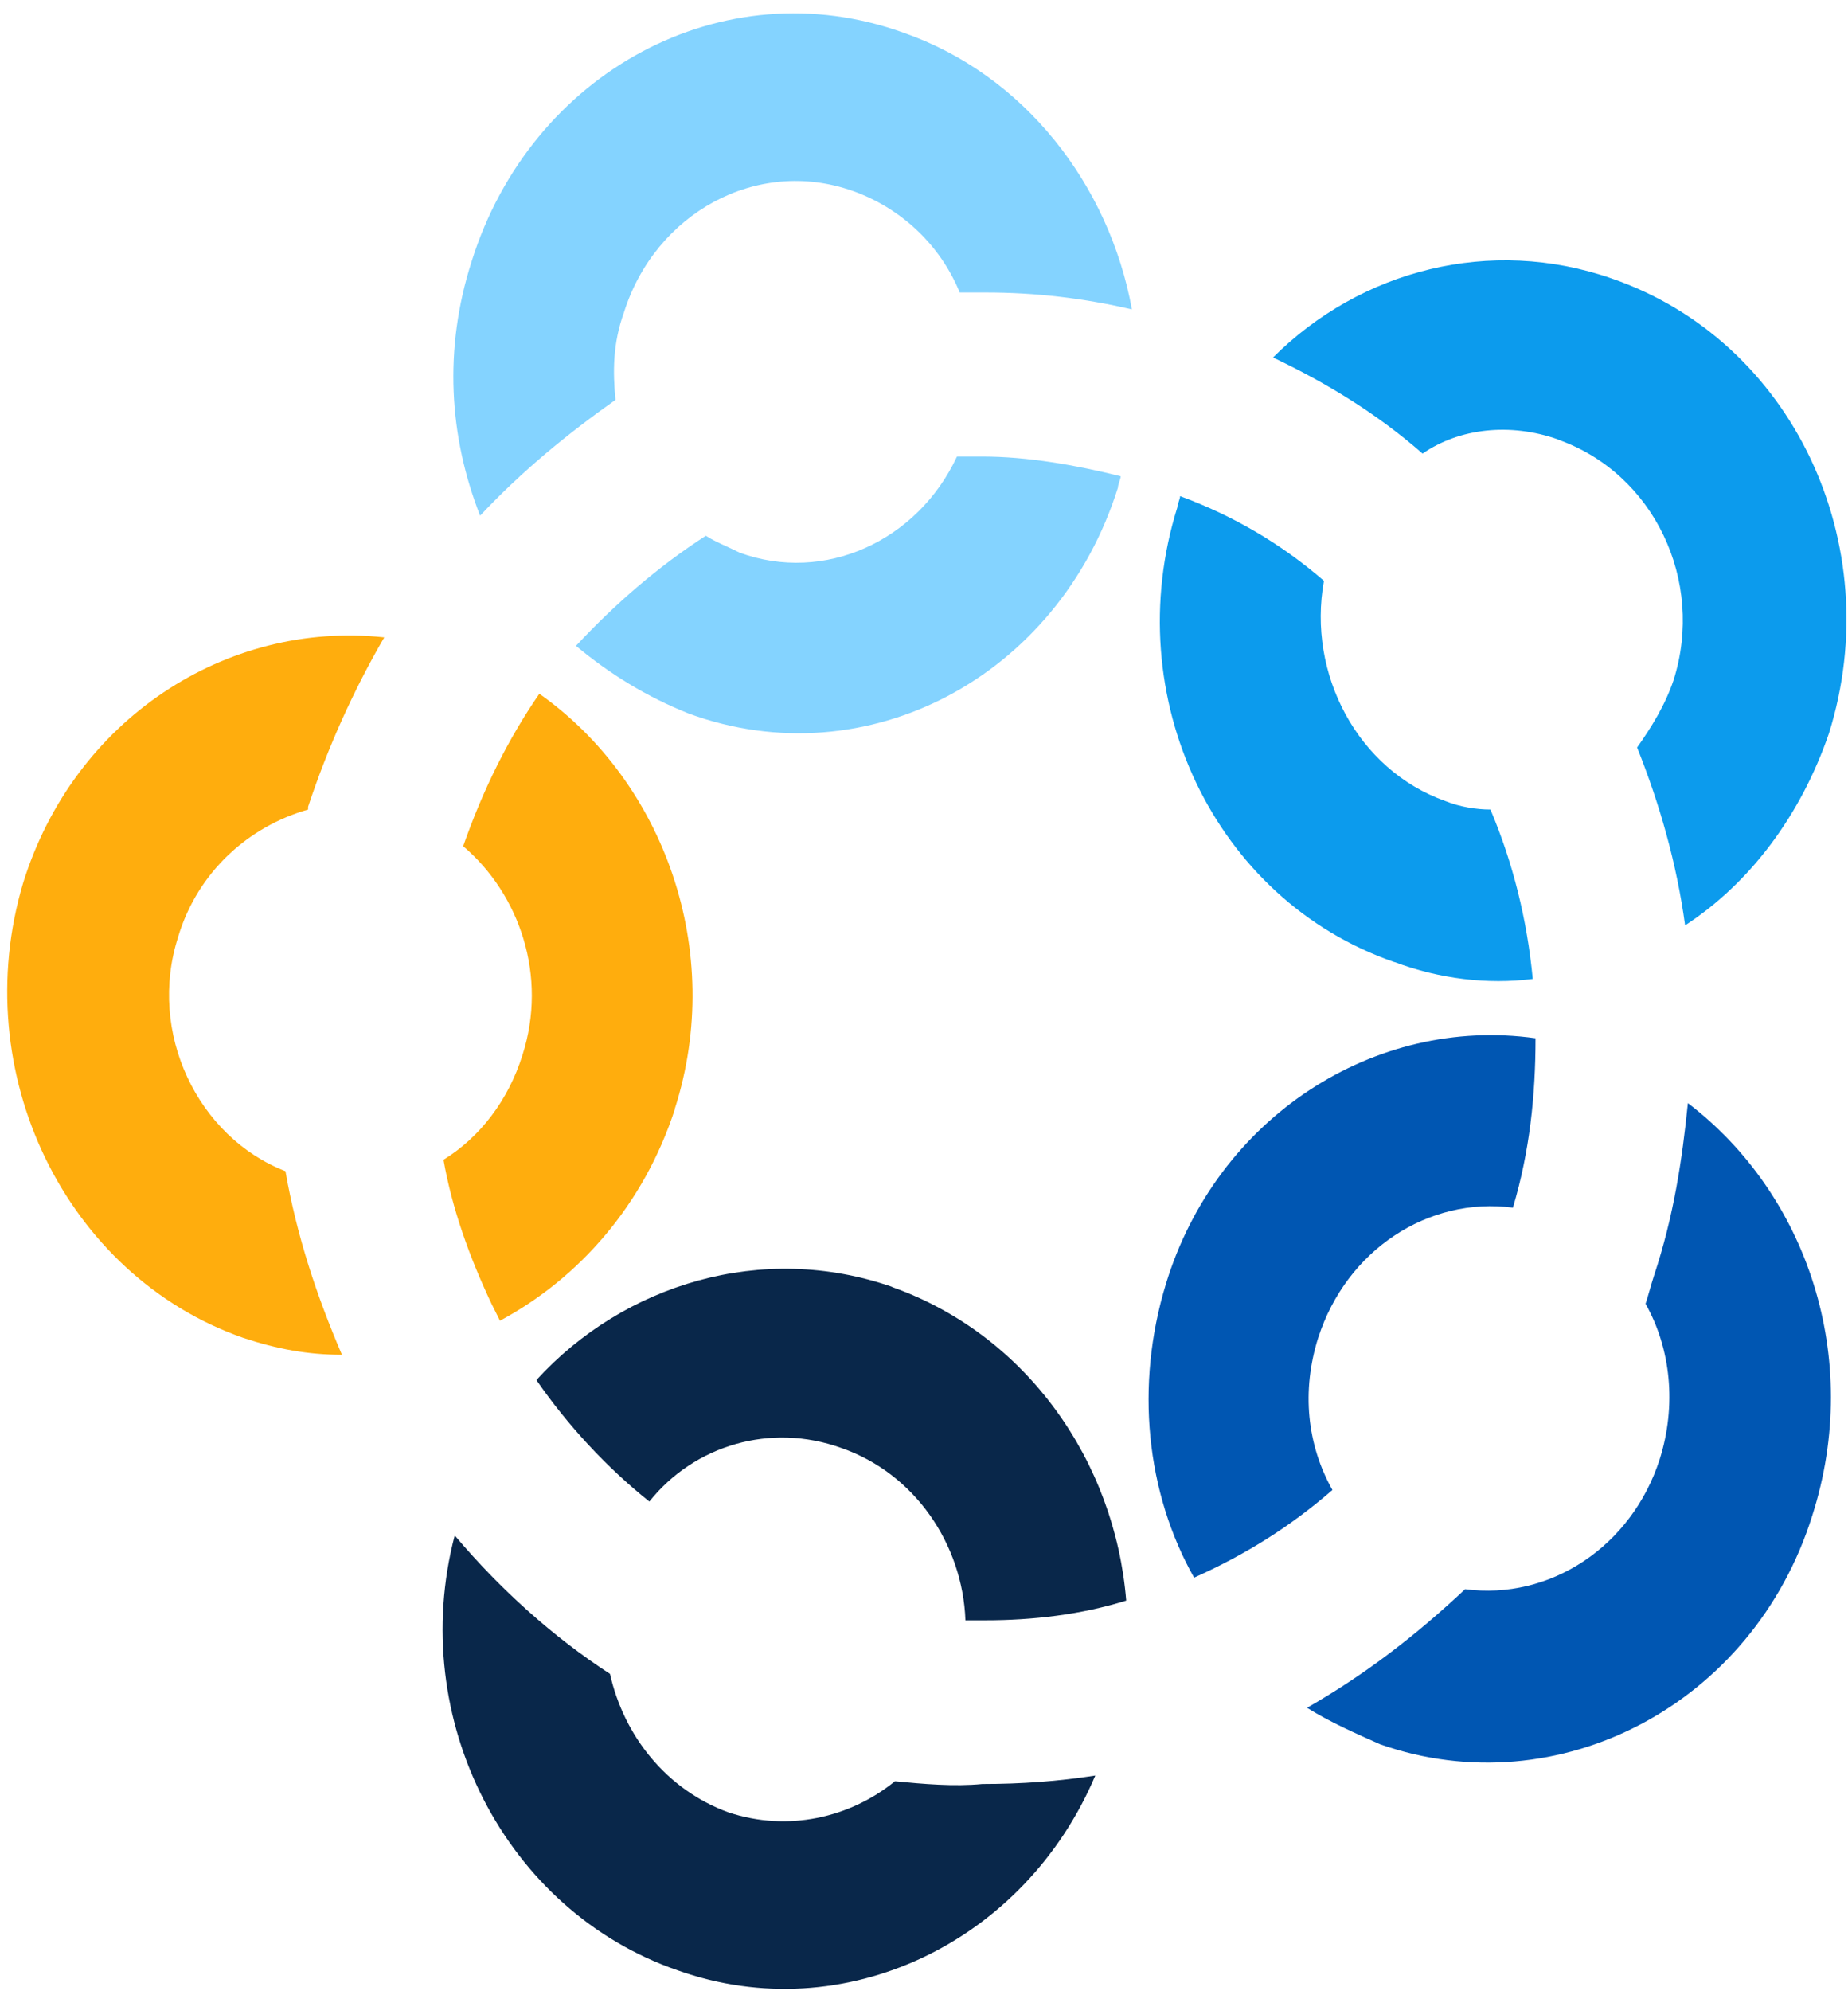 <svg width="117" height="126" viewBox="0 0 117 126" fill="none" xmlns="http://www.w3.org/2000/svg">
<path d="M11.283 59.266C12.53 55.153 15.744 52.298 19.506 51.226V51.051C20.752 47.299 22.36 43.722 24.328 40.331C14.323 39.259 4.678 45.516 1.464 55.875C-2.112 67.853 4.143 80.717 15.394 84.655C17.538 85.366 19.506 85.727 21.649 85.727C20.041 81.975 18.795 78.223 18.073 74.11C12.53 71.966 9.315 65.348 11.283 59.277V59.266Z" fill="#FFAD0D"/>
<path d="M42.72 70.172C45.935 60.163 42.009 49.443 34.147 43.898C32.179 46.752 30.572 49.979 29.325 53.545C32.901 56.586 34.683 61.771 33.076 66.77C32.179 69.625 30.397 71.955 28.079 73.388C28.614 76.429 29.686 79.47 31.118 82.5L31.654 83.572C36.651 80.892 40.763 76.243 42.731 70.172H42.72Z" fill="#FFAD0D"/>
<path d="M88.284 60.874C91.138 61.946 94.177 62.307 97.042 61.946C96.681 58.194 95.796 54.617 94.363 51.226C93.467 51.226 92.395 51.051 91.509 50.69C85.966 48.721 82.751 42.65 83.822 36.754C81.143 34.435 78.104 32.641 74.714 31.394C74.714 31.569 74.539 31.93 74.539 32.105C70.788 44.083 76.857 56.947 88.295 60.885L88.284 60.874Z" fill="#0C9BED"/>
<path d="M98.639 27.817C104.718 29.961 107.933 36.754 105.965 43.011C105.429 44.619 104.532 46.052 103.647 47.299C105.079 50.876 106.151 54.628 106.687 58.555C110.798 55.875 114.013 51.587 115.795 46.402C119.546 34.424 113.477 21.56 102.039 17.622C94.352 14.942 86.141 17.086 80.597 22.621C83.986 24.229 87.212 26.198 90.066 28.703C92.384 27.095 95.61 26.734 98.639 27.806V27.817Z" fill="#0C9BED"/>
<path d="M106.862 69.811C106.501 73.388 105.965 76.965 104.719 80.717C104.544 81.253 104.358 81.964 104.183 82.5C105.79 85.355 106.151 88.932 105.08 92.334C103.297 97.88 98.114 101.271 92.757 100.56C89.717 103.415 86.502 105.92 82.751 108.064C84.184 108.961 85.791 109.672 87.398 110.383C98.65 114.31 110.984 107.878 114.735 95.911C117.95 85.902 114.374 75.532 106.873 69.811H106.862Z" fill="#0056B2"/>
<path d="M83.462 84.645C85.244 79.099 90.427 75.708 95.785 76.419C96.856 72.842 97.217 69.265 97.217 65.699C87.037 64.266 77.032 70.698 73.817 81.243C71.849 87.675 72.571 94.468 75.6 99.828C78.814 98.395 81.679 96.612 84.358 94.282C82.751 91.427 82.39 88.025 83.462 84.634V84.645Z" fill="#0056B2"/>
<path d="M56.475 81.428C48.252 78.573 39.505 81.254 33.961 87.325C35.929 90.18 38.422 92.87 41.112 95.014C43.966 91.437 48.799 90.015 53.261 91.623C57.908 93.231 60.948 97.705 61.123 102.529H62.369C65.409 102.529 68.449 102.168 71.303 101.282C70.592 92.52 65.048 84.48 56.475 81.439V81.428Z" fill="#09274A"/>
<path d="M56.661 112.713C53.807 115.032 49.871 115.929 46.12 114.682C42.195 113.249 39.505 109.858 38.619 105.92C35.044 103.601 31.654 100.56 28.789 97.158C25.749 108.775 32.004 120.928 42.906 124.68C53.446 128.432 64.884 122.897 69.345 112.352C67.027 112.713 64.698 112.888 62.194 112.888C60.412 113.063 58.444 112.888 56.65 112.713H56.661Z" fill="#09274A"/>
<path d="M70.778 30.848C70.778 30.673 70.953 30.312 70.953 30.137C68.099 29.426 65.059 28.89 62.194 28.89H60.587C58.083 34.25 52.189 36.93 46.831 34.972C46.12 34.611 45.223 34.261 44.688 33.9C41.648 35.869 38.969 38.188 36.465 40.868C38.608 42.651 40.926 44.084 43.616 45.156C54.868 49.269 67.016 42.837 70.778 30.859V30.848Z" fill="#84D3FF"/>
<path d="M38.969 25.312C38.794 23.529 38.794 21.735 39.505 19.766C41.474 13.509 47.903 9.932 53.972 12.076C57.011 13.148 59.516 15.467 60.762 18.508H62.369C65.584 18.508 68.624 18.869 71.664 19.58C70.231 11.715 64.873 4.747 57.197 2.067C45.76 -2.046 33.611 4.572 29.861 16.539C28.079 22.085 28.428 27.62 30.397 32.63C33.076 29.775 35.941 27.445 38.969 25.301V25.312Z" fill="#84D3FF"/>
</svg>
